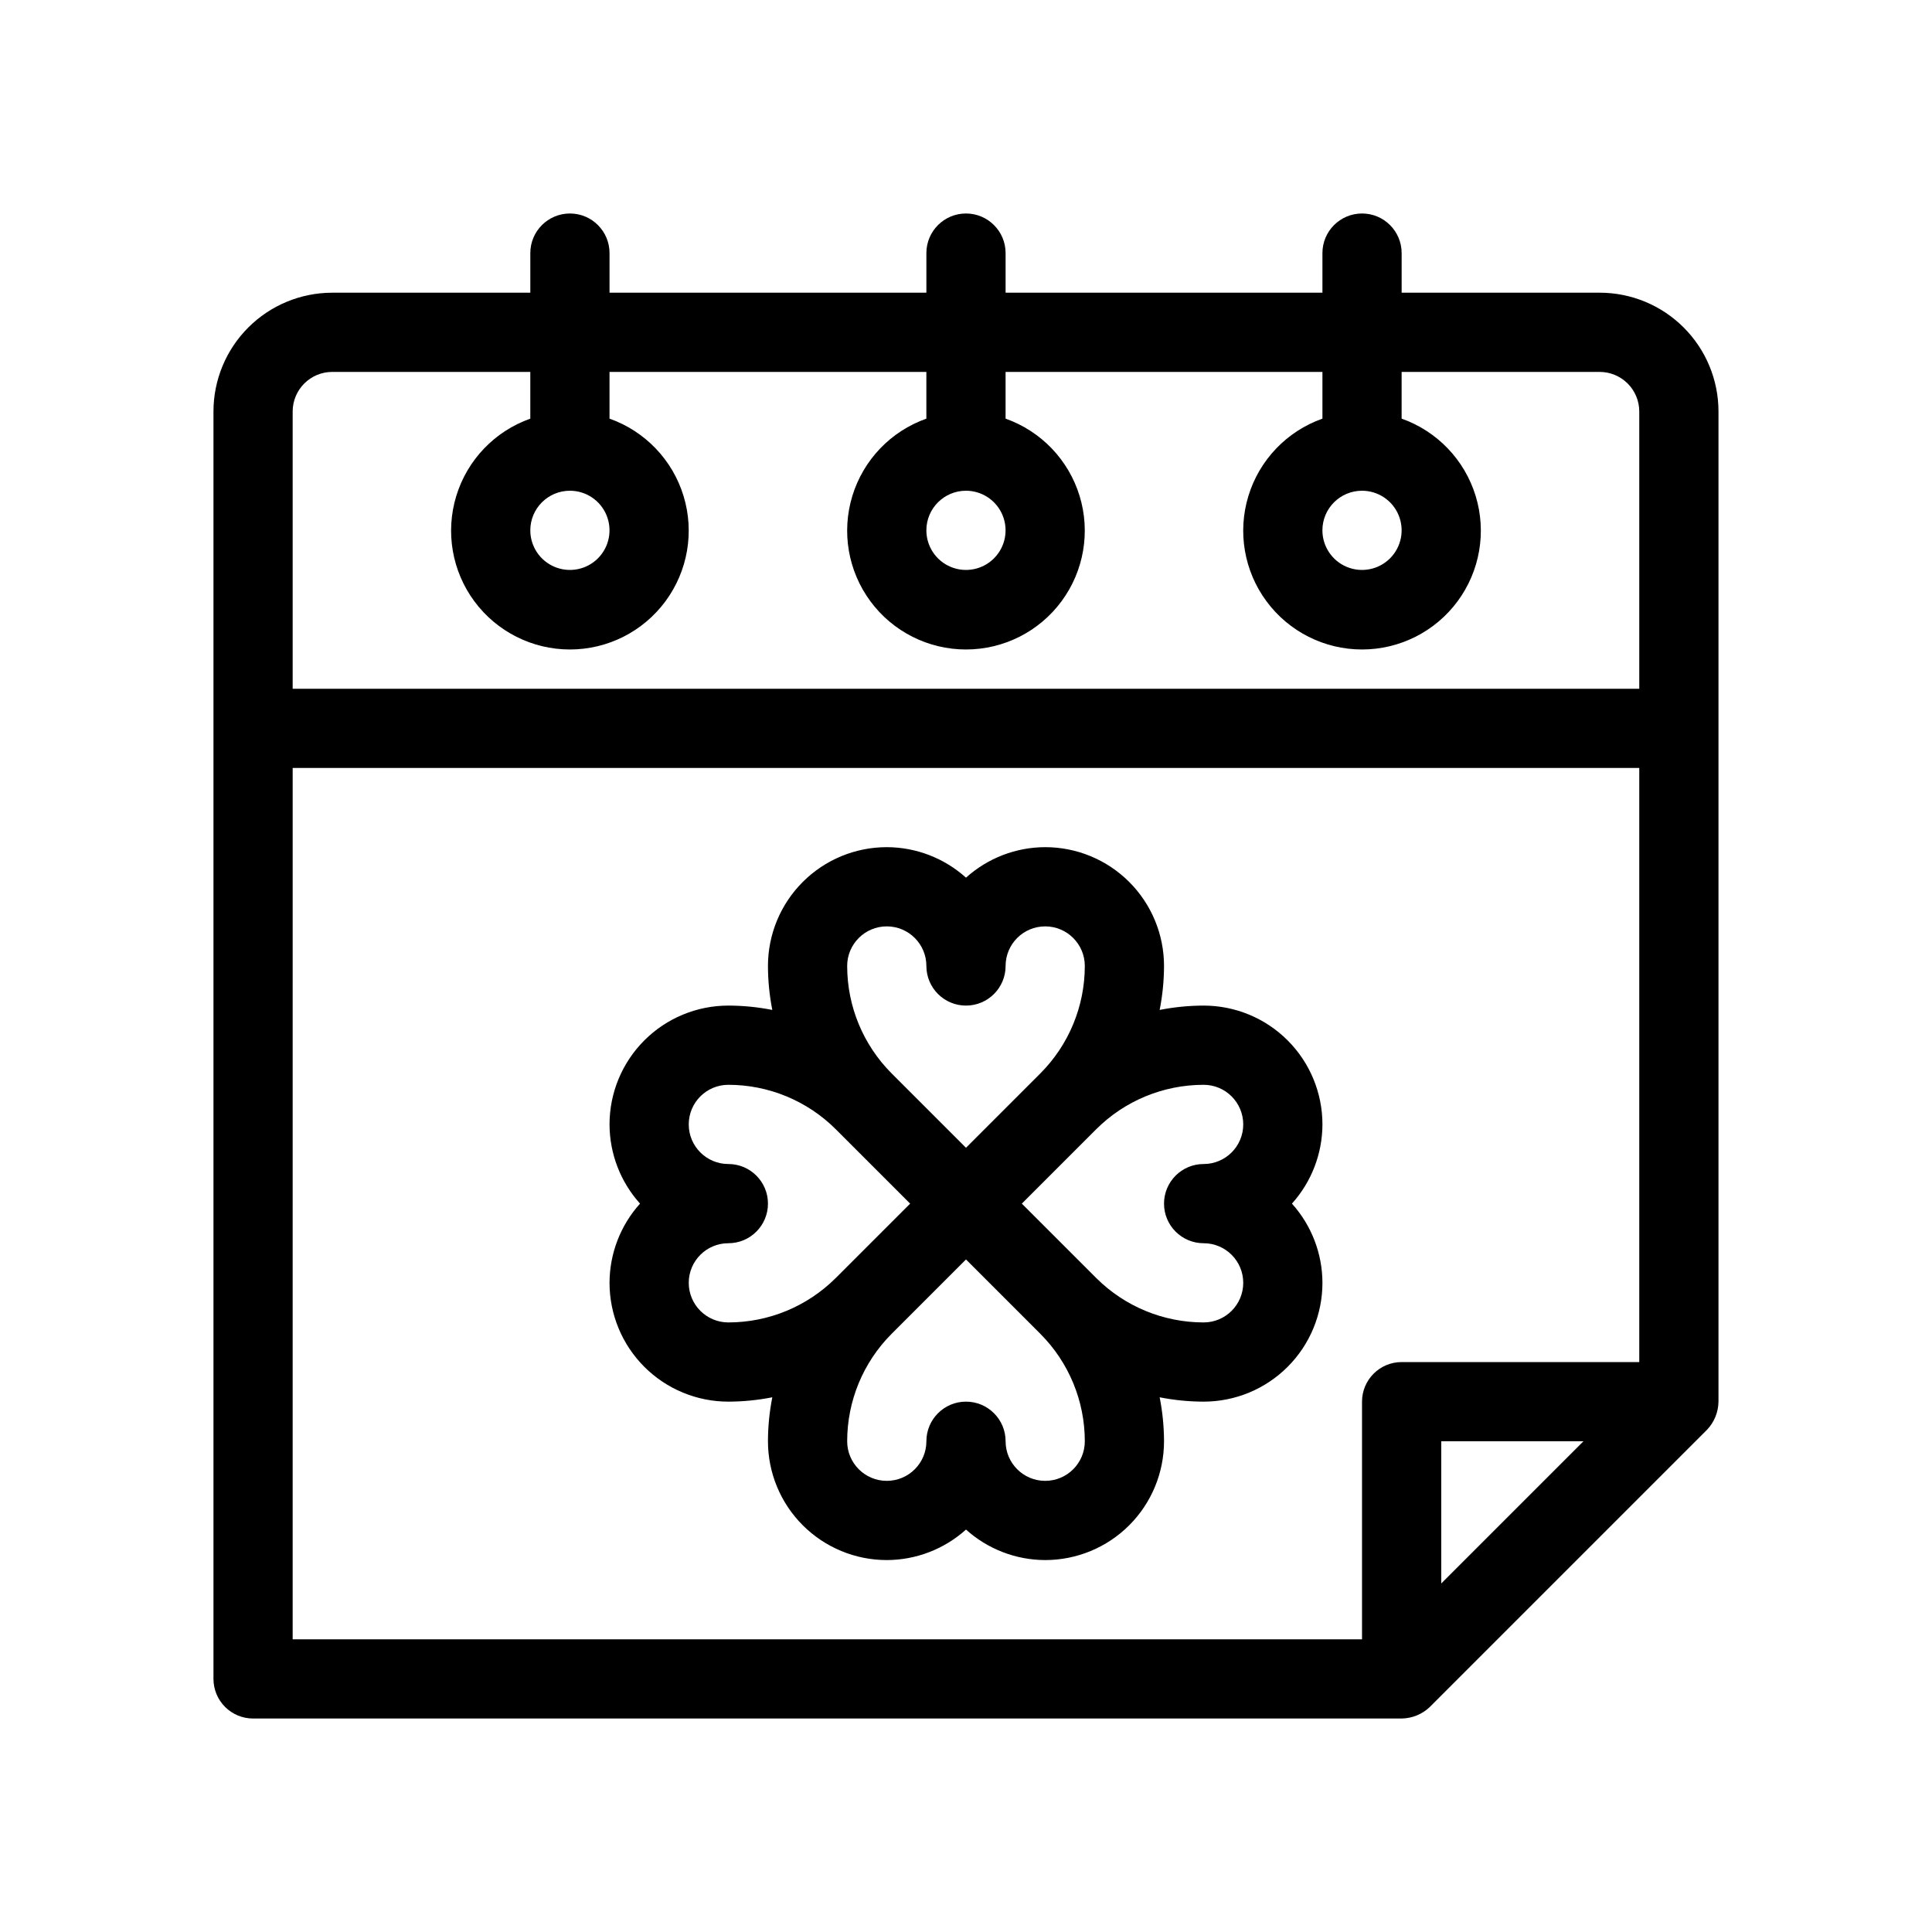 <?xml version="1.0" encoding="UTF-8"?>
<!-- Uploaded to: SVG Repo, www.svgrepo.com, Generator: SVG Repo Mixer Tools -->
<svg fill="#000000" width="800px" height="800px" version="1.1" viewBox="144 144 512 512" xmlns="http://www.w3.org/2000/svg">
 <g>
  <path d="m567.93 221.57h-52.48v-10.496c0-5.797-4.699-10.496-10.496-10.496s-10.496 4.699-10.496 10.496v10.496h-83.965v-10.496c0-5.797-4.699-10.496-10.496-10.496s-10.496 4.699-10.496 10.496v10.496h-83.969v-10.496c0-5.797-4.699-10.496-10.496-10.496-5.797 0-10.496 4.699-10.496 10.496v10.496h-52.48c-8.352 0-16.359 3.316-22.266 9.223s-9.223 13.914-9.223 22.266v335.87c0 2.785 1.105 5.453 3.074 7.422s4.637 3.074 7.422 3.074h304.38c2.781-0.039 5.441-1.125 7.453-3.043l73.473-73.473c1.918-2.012 3.004-4.672 3.043-7.453v-262.4c0-8.352-3.316-16.359-9.223-22.266-5.902-5.906-13.914-9.223-22.266-9.223zm-346.37 31.488c0-5.797 4.699-10.496 10.496-10.496h52.48v12.387-0.004c-9.414 3.332-16.691 10.926-19.613 20.473-2.922 9.547-1.145 19.914 4.793 27.941 5.938 8.027 15.332 12.762 25.316 12.762 9.984 0 19.375-4.734 25.312-12.762 5.938-8.027 7.719-18.395 4.797-27.941-2.922-9.547-10.199-17.141-19.613-20.473v-12.383h83.969v12.387-0.004c-9.414 3.332-16.691 10.926-19.613 20.473-2.922 9.547-1.145 19.914 4.793 27.941 5.938 8.027 15.332 12.762 25.316 12.762s19.375-4.734 25.312-12.762c5.938-8.027 7.719-18.395 4.797-27.941-2.926-9.547-10.203-17.141-19.613-20.473v-12.383h83.969v12.387l-0.004-0.004c-9.41 3.332-16.688 10.926-19.609 20.473-2.926 9.547-1.145 19.914 4.793 27.941 5.938 8.027 15.328 12.762 25.312 12.762s19.379-4.734 25.316-12.762c5.938-8.027 7.719-18.395 4.793-27.941-2.922-9.547-10.199-17.141-19.613-20.473v-12.383h52.48c2.785 0 5.453 1.105 7.422 3.074s3.074 4.637 3.074 7.422v73.473h-356.86zm73.473 20.992c4.246 0 8.07 2.555 9.695 6.481 1.625 3.922 0.727 8.434-2.273 11.438-3.004 3-7.516 3.898-11.438 2.273-3.926-1.625-6.481-5.449-6.481-9.695 0-5.797 4.699-10.496 10.496-10.496zm104.96 0c4.242 0 8.07 2.555 9.695 6.481 1.625 3.922 0.727 8.434-2.273 11.438-3.004 3-7.519 3.898-11.441 2.273s-6.477-5.449-6.477-9.695c0-5.797 4.699-10.496 10.496-10.496zm104.96 0h-0.004c4.246 0 8.074 2.555 9.699 6.481 1.625 3.922 0.727 8.434-2.277 11.438-3 3-7.516 3.898-11.438 2.273s-6.481-5.449-6.481-9.695c0-5.797 4.699-10.496 10.496-10.496zm-283.39 73.473h356.86v157.44h-62.977c-5.797 0-10.496 4.699-10.496 10.496v62.977h-283.39zm342.07 178.43-37.684 37.684v-37.684z"/>
  <path d="m494.46 441.98c0-8.352-3.316-16.363-9.223-22.266-5.902-5.906-13.914-9.223-22.262-9.223-3.914 0.008-7.816 0.395-11.652 1.152 0.758-3.836 1.145-7.738 1.156-11.648 0-8.352-3.32-16.363-9.223-22.266-5.906-5.906-13.918-9.223-22.266-9.223-7.754 0.016-15.23 2.894-20.992 8.082-5.766-5.188-13.238-8.066-20.992-8.082-8.352 0-16.363 3.316-22.266 9.223-5.906 5.902-9.223 13.914-9.223 22.266 0.008 3.91 0.395 7.812 1.152 11.648-3.836-0.758-7.738-1.145-11.648-1.152-8.352 0-16.363 3.316-22.266 9.223-5.906 5.902-9.223 13.914-9.223 22.266 0.016 7.754 2.894 15.227 8.082 20.992-5.188 5.762-8.066 13.238-8.082 20.988 0 8.352 3.316 16.363 9.223 22.266 5.902 5.906 13.914 9.223 22.266 9.223 3.91-0.008 7.812-0.395 11.648-1.152-0.758 3.836-1.145 7.738-1.152 11.648 0 8.352 3.316 16.363 9.223 22.266 5.902 5.906 13.914 9.223 22.266 9.223 7.754-0.016 15.227-2.894 20.992-8.082 5.762 5.188 13.238 8.066 20.992 8.082 8.348 0 16.359-3.316 22.266-9.223 5.902-5.902 9.223-13.914 9.223-22.266-0.012-3.91-0.398-7.812-1.156-11.648 3.836 0.758 7.738 1.145 11.652 1.152 8.348 0 16.359-3.316 22.262-9.223 5.906-5.902 9.223-13.914 9.223-22.266-0.016-7.75-2.894-15.227-8.082-20.988 5.188-5.766 8.066-13.238 8.082-20.992zm-125.95-41.984c0-5.797 4.699-10.496 10.496-10.496 5.797 0 10.496 4.699 10.496 10.496s4.699 10.496 10.496 10.496 10.496-4.699 10.496-10.496 4.699-10.496 10.496-10.496c5.797 0 10.496 4.699 10.496 10.496-0.004 10.66-4.231 20.891-11.758 28.441l-19.73 19.734-19.734-19.734c-7.527-7.551-11.754-17.781-11.754-28.441zm-31.488 94.465v-0.004c-5.797 0-10.496-4.699-10.496-10.496 0-5.793 4.699-10.492 10.496-10.492 5.797 0 10.496-4.699 10.496-10.496 0-5.797-4.699-10.496-10.496-10.496-5.797 0-10.496-4.699-10.496-10.496s4.699-10.496 10.496-10.496c10.66 0 20.891 4.227 28.441 11.754l19.734 19.734-19.734 19.734v-0.004c-7.551 7.527-17.781 11.754-28.441 11.754zm94.465 31.488v-0.004c0 5.797-4.699 10.496-10.496 10.496-5.797 0-10.496-4.699-10.496-10.496s-4.699-10.496-10.496-10.496-10.496 4.699-10.496 10.496-4.699 10.496-10.496 10.496c-5.797 0-10.496-4.699-10.496-10.496 0-10.66 4.227-20.891 11.754-28.441l19.734-19.734 19.734 19.734h-0.004c7.527 7.551 11.754 17.781 11.758 28.441zm31.488-52.48c5.797 0 10.496 4.699 10.496 10.492 0 5.797-4.699 10.496-10.496 10.496-10.664 0-20.895-4.227-28.445-11.754l-19.734-19.73 19.734-19.734c7.551-7.527 17.781-11.754 28.445-11.754 5.797 0 10.496 4.699 10.496 10.496s-4.699 10.496-10.496 10.496c-5.797 0-10.496 4.699-10.496 10.496 0 5.797 4.699 10.496 10.496 10.496z"/>
 </g>
</svg>